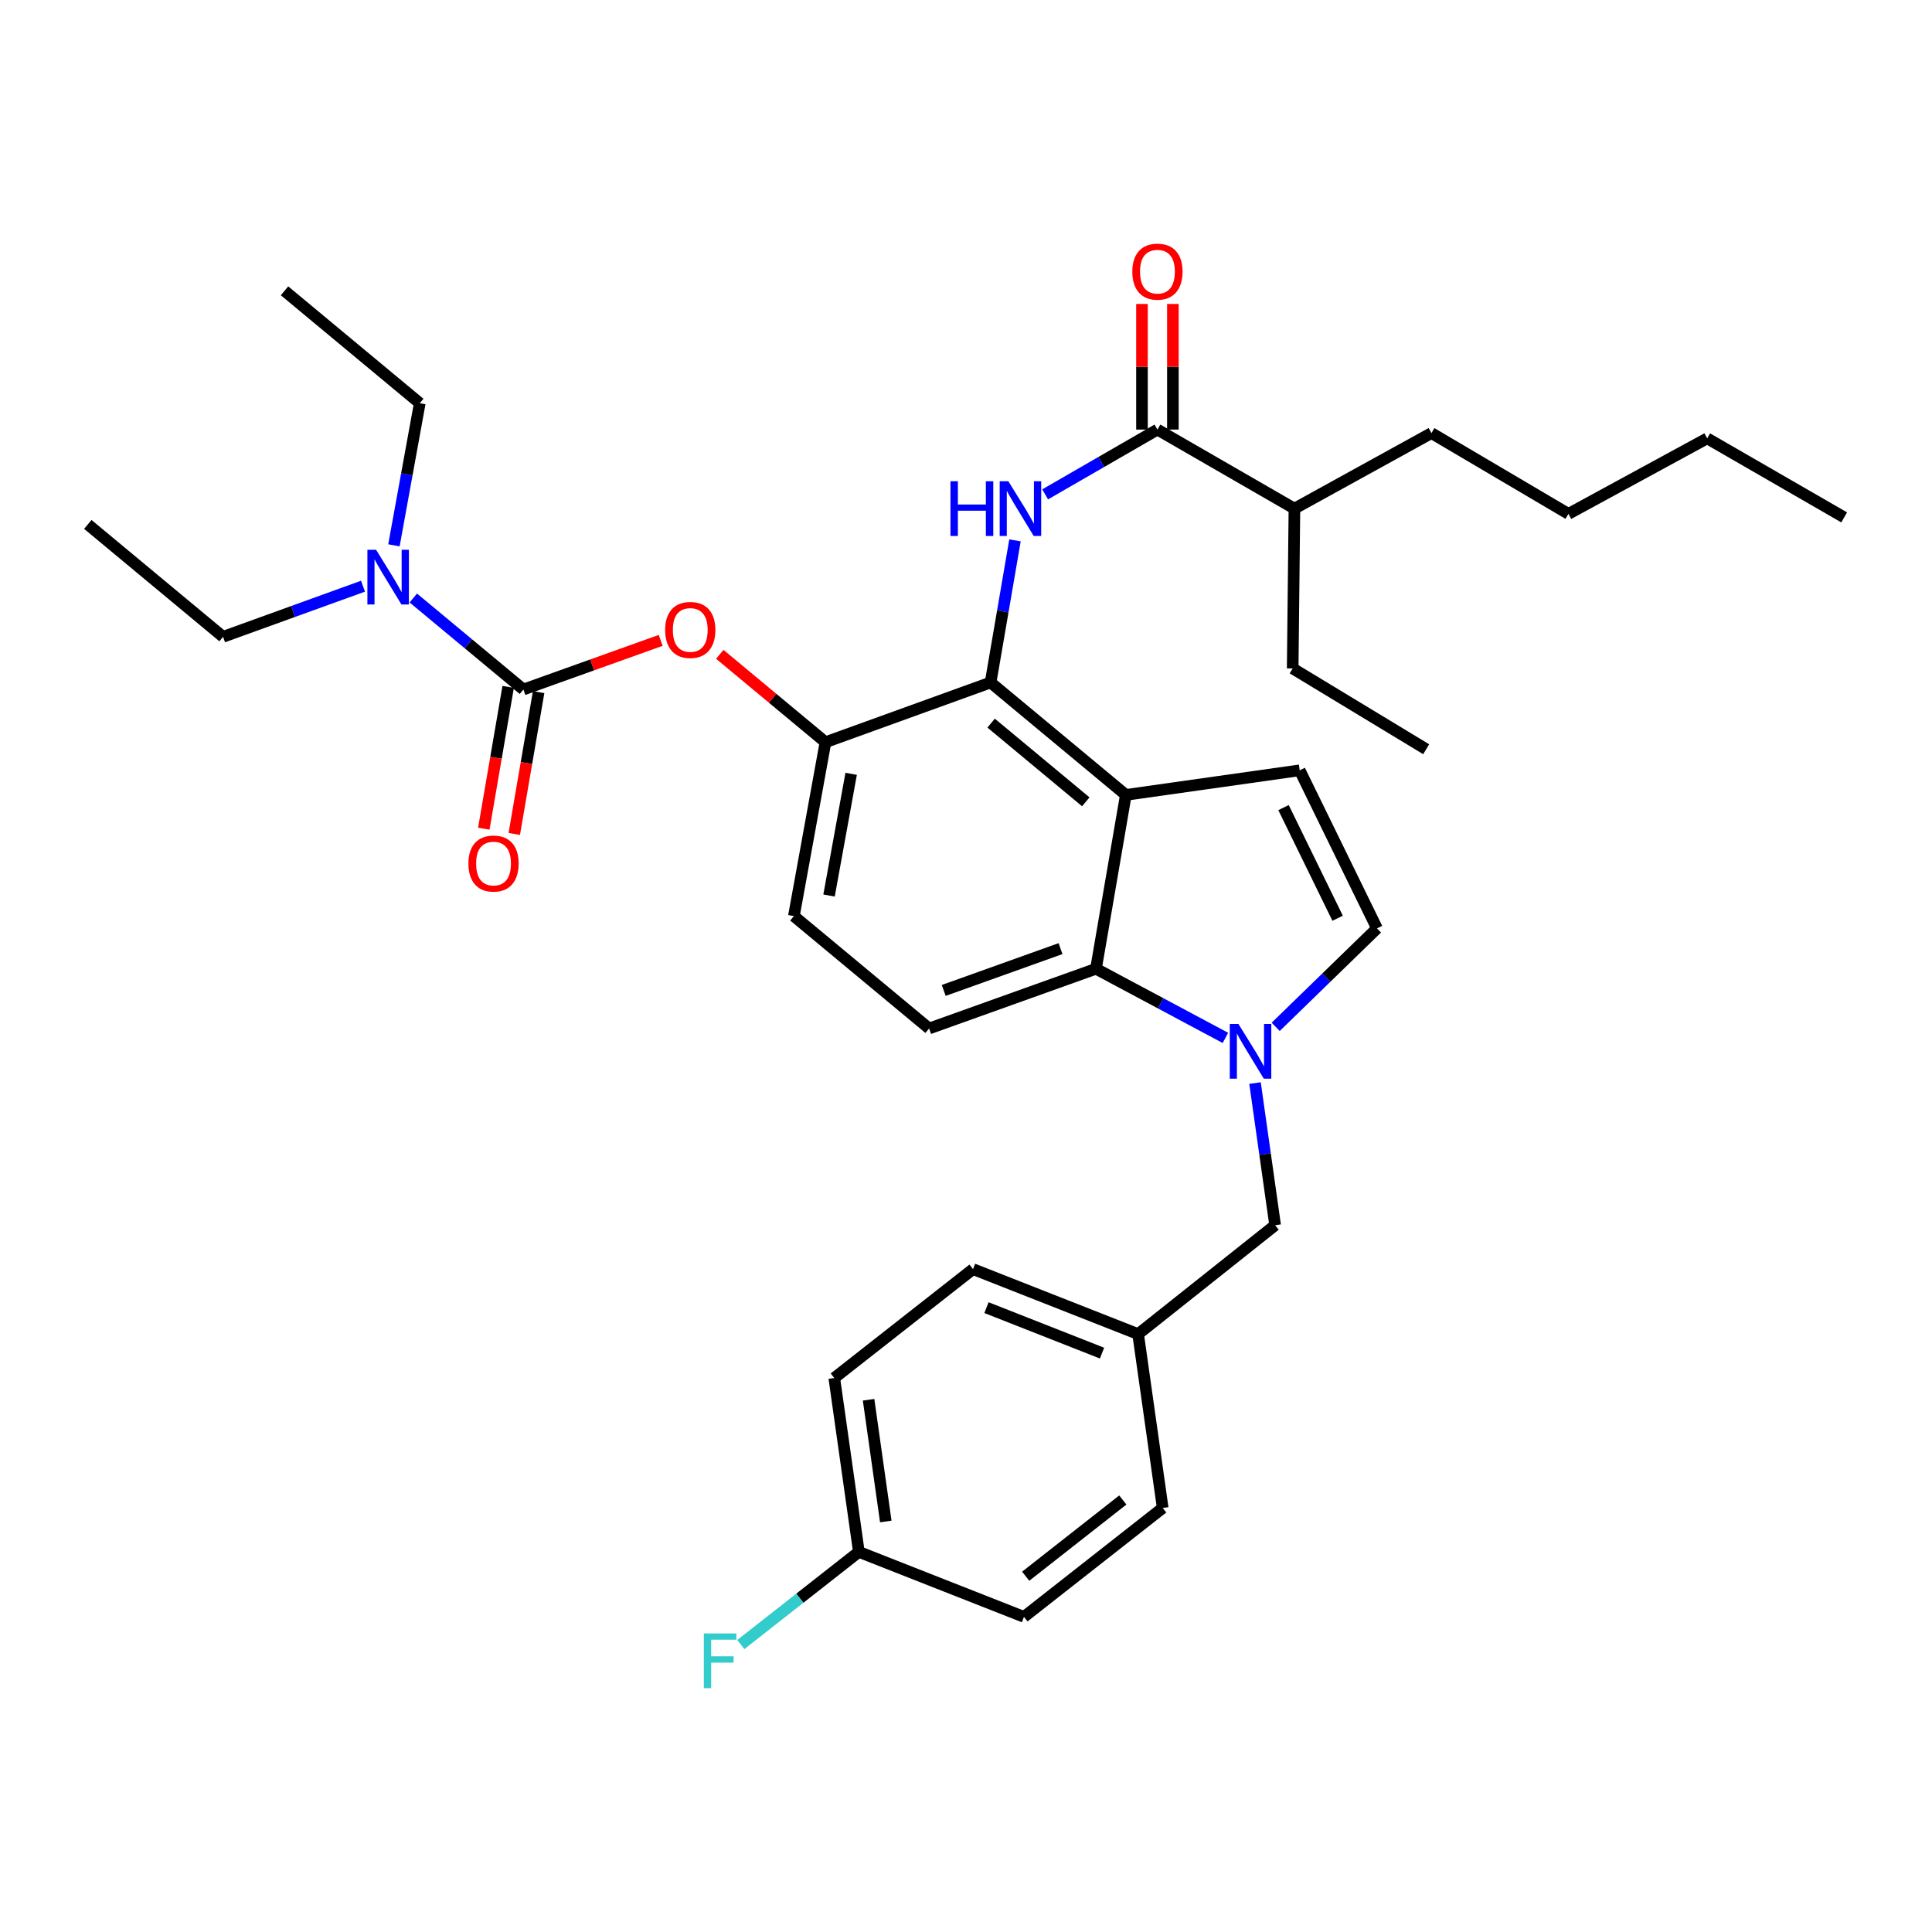 <?xml version='1.0' encoding='iso-8859-1'?>
<svg version='1.1' baseProfile='full'
              xmlns='http://www.w3.org/2000/svg'
                      xmlns:rdkit='http://www.rdkit.org/xml'
                      xmlns:xlink='http://www.w3.org/1999/xlink'
                  xml:space='preserve'
width='1000px' height='1000px' viewBox='0 0 1000 1000'>
<!-- END OF HEADER -->
<rect style='opacity:1.0;fill:#FFFFFF;stroke:none' width='1000' height='1000' x='0' y='0'> </rect>
<path class='bond-0' d='M 540.965,255.881 L 570.026,239.115' style='fill:none;fill-rule:evenodd;stroke:#0000FF;stroke-width:6px;stroke-linecap:butt;stroke-linejoin:miter;stroke-opacity:1' />
<path class='bond-0' d='M 570.026,239.115 L 599.087,222.35' style='fill:none;fill-rule:evenodd;stroke:#000000;stroke-width:6px;stroke-linecap:butt;stroke-linejoin:miter;stroke-opacity:1' />
<path class='bond-1' d='M 525.356,279.7 L 519.043,316.476' style='fill:none;fill-rule:evenodd;stroke:#0000FF;stroke-width:6px;stroke-linecap:butt;stroke-linejoin:miter;stroke-opacity:1' />
<path class='bond-1' d='M 519.043,316.476 L 512.729,353.251' style='fill:none;fill-rule:evenodd;stroke:#000000;stroke-width:6px;stroke-linecap:butt;stroke-linejoin:miter;stroke-opacity:1' />
<path class='bond-2' d='M 607.087,222.35 L 607.087,189.84' style='fill:none;fill-rule:evenodd;stroke:#000000;stroke-width:6px;stroke-linecap:butt;stroke-linejoin:miter;stroke-opacity:1' />
<path class='bond-2' d='M 607.087,189.84 L 607.087,157.331' style='fill:none;fill-rule:evenodd;stroke:#FF0000;stroke-width:6px;stroke-linecap:butt;stroke-linejoin:miter;stroke-opacity:1' />
<path class='bond-2' d='M 591.087,222.35 L 591.087,189.84' style='fill:none;fill-rule:evenodd;stroke:#000000;stroke-width:6px;stroke-linecap:butt;stroke-linejoin:miter;stroke-opacity:1' />
<path class='bond-2' d='M 591.087,189.84 L 591.087,157.331' style='fill:none;fill-rule:evenodd;stroke:#FF0000;stroke-width:6px;stroke-linecap:butt;stroke-linejoin:miter;stroke-opacity:1' />
<path class='bond-3' d='M 599.087,222.35 L 669.996,263.258' style='fill:none;fill-rule:evenodd;stroke:#000000;stroke-width:6px;stroke-linecap:butt;stroke-linejoin:miter;stroke-opacity:1' />
<path class='bond-4' d='M 427.269,384.167 L 410.913,474.161' style='fill:none;fill-rule:evenodd;stroke:#000000;stroke-width:6px;stroke-linecap:butt;stroke-linejoin:miter;stroke-opacity:1' />
<path class='bond-4' d='M 440.558,400.528 L 429.109,463.523' style='fill:none;fill-rule:evenodd;stroke:#000000;stroke-width:6px;stroke-linecap:butt;stroke-linejoin:miter;stroke-opacity:1' />
<path class='bond-5' d='M 427.269,384.167 L 512.729,353.251' style='fill:none;fill-rule:evenodd;stroke:#000000;stroke-width:6px;stroke-linecap:butt;stroke-linejoin:miter;stroke-opacity:1' />
<path class='bond-6' d='M 427.269,384.167 L 399.91,361.423' style='fill:none;fill-rule:evenodd;stroke:#000000;stroke-width:6px;stroke-linecap:butt;stroke-linejoin:miter;stroke-opacity:1' />
<path class='bond-6' d='M 399.91,361.423 L 372.552,338.678' style='fill:none;fill-rule:evenodd;stroke:#FF0000;stroke-width:6px;stroke-linecap:butt;stroke-linejoin:miter;stroke-opacity:1' />
<path class='bond-7' d='M 410.913,474.161 L 480.906,532.349' style='fill:none;fill-rule:evenodd;stroke:#000000;stroke-width:6px;stroke-linecap:butt;stroke-linejoin:miter;stroke-opacity:1' />
<path class='bond-8' d='M 480.906,532.349 L 567.273,501.433' style='fill:none;fill-rule:evenodd;stroke:#000000;stroke-width:6px;stroke-linecap:butt;stroke-linejoin:miter;stroke-opacity:1' />
<path class='bond-8' d='M 488.469,512.647 L 548.925,491.006' style='fill:none;fill-rule:evenodd;stroke:#000000;stroke-width:6px;stroke-linecap:butt;stroke-linejoin:miter;stroke-opacity:1' />
<path class='bond-9' d='M 567.273,501.433 L 582.731,411.439' style='fill:none;fill-rule:evenodd;stroke:#000000;stroke-width:6px;stroke-linecap:butt;stroke-linejoin:miter;stroke-opacity:1' />
<path class='bond-10' d='M 567.273,501.433 L 600.77,519.324' style='fill:none;fill-rule:evenodd;stroke:#000000;stroke-width:6px;stroke-linecap:butt;stroke-linejoin:miter;stroke-opacity:1' />
<path class='bond-10' d='M 600.77,519.324 L 634.268,537.215' style='fill:none;fill-rule:evenodd;stroke:#0000FF;stroke-width:6px;stroke-linecap:butt;stroke-linejoin:miter;stroke-opacity:1' />
<path class='bond-11' d='M 582.731,411.439 L 512.729,353.251' style='fill:none;fill-rule:evenodd;stroke:#000000;stroke-width:6px;stroke-linecap:butt;stroke-linejoin:miter;stroke-opacity:1' />
<path class='bond-11' d='M 562.003,415.016 L 513.002,374.284' style='fill:none;fill-rule:evenodd;stroke:#000000;stroke-width:6px;stroke-linecap:butt;stroke-linejoin:miter;stroke-opacity:1' />
<path class='bond-12' d='M 582.731,411.439 L 672.725,398.71' style='fill:none;fill-rule:evenodd;stroke:#000000;stroke-width:6px;stroke-linecap:butt;stroke-linejoin:miter;stroke-opacity:1' />
<path class='bond-13' d='M 660.297,531.501 L 686.511,506.013' style='fill:none;fill-rule:evenodd;stroke:#0000FF;stroke-width:6px;stroke-linecap:butt;stroke-linejoin:miter;stroke-opacity:1' />
<path class='bond-13' d='M 686.511,506.013 L 712.726,480.526' style='fill:none;fill-rule:evenodd;stroke:#000000;stroke-width:6px;stroke-linecap:butt;stroke-linejoin:miter;stroke-opacity:1' />
<path class='bond-14' d='M 649.599,560.595 L 654.802,597.38' style='fill:none;fill-rule:evenodd;stroke:#0000FF;stroke-width:6px;stroke-linecap:butt;stroke-linejoin:miter;stroke-opacity:1' />
<path class='bond-14' d='M 654.802,597.38 L 660.004,634.165' style='fill:none;fill-rule:evenodd;stroke:#000000;stroke-width:6px;stroke-linecap:butt;stroke-linejoin:miter;stroke-opacity:1' />
<path class='bond-15' d='M 712.726,480.526 L 672.725,398.71' style='fill:none;fill-rule:evenodd;stroke:#000000;stroke-width:6px;stroke-linecap:butt;stroke-linejoin:miter;stroke-opacity:1' />
<path class='bond-15' d='M 692.351,475.281 L 664.35,418.01' style='fill:none;fill-rule:evenodd;stroke:#000000;stroke-width:6px;stroke-linecap:butt;stroke-linejoin:miter;stroke-opacity:1' />
<path class='bond-16' d='M 660.004,634.165 L 589.087,690.531' style='fill:none;fill-rule:evenodd;stroke:#000000;stroke-width:6px;stroke-linecap:butt;stroke-linejoin:miter;stroke-opacity:1' />
<path class='bond-17' d='M 589.087,690.531 L 503.636,656.895' style='fill:none;fill-rule:evenodd;stroke:#000000;stroke-width:6px;stroke-linecap:butt;stroke-linejoin:miter;stroke-opacity:1' />
<path class='bond-17' d='M 570.409,700.374 L 510.593,676.829' style='fill:none;fill-rule:evenodd;stroke:#000000;stroke-width:6px;stroke-linecap:butt;stroke-linejoin:miter;stroke-opacity:1' />
<path class='bond-18' d='M 589.087,690.531 L 601.816,780.525' style='fill:none;fill-rule:evenodd;stroke:#000000;stroke-width:6px;stroke-linecap:butt;stroke-linejoin:miter;stroke-opacity:1' />
<path class='bond-19' d='M 503.636,656.895 L 431.82,713.252' style='fill:none;fill-rule:evenodd;stroke:#000000;stroke-width:6px;stroke-linecap:butt;stroke-linejoin:miter;stroke-opacity:1' />
<path class='bond-20' d='M 431.82,713.252 L 444.55,803.254' style='fill:none;fill-rule:evenodd;stroke:#000000;stroke-width:6px;stroke-linecap:butt;stroke-linejoin:miter;stroke-opacity:1' />
<path class='bond-20' d='M 449.573,724.511 L 458.483,787.513' style='fill:none;fill-rule:evenodd;stroke:#000000;stroke-width:6px;stroke-linecap:butt;stroke-linejoin:miter;stroke-opacity:1' />
<path class='bond-21' d='M 444.55,803.254 L 530.001,836.891' style='fill:none;fill-rule:evenodd;stroke:#000000;stroke-width:6px;stroke-linecap:butt;stroke-linejoin:miter;stroke-opacity:1' />
<path class='bond-22' d='M 444.55,803.254 L 413.989,827.238' style='fill:none;fill-rule:evenodd;stroke:#000000;stroke-width:6px;stroke-linecap:butt;stroke-linejoin:miter;stroke-opacity:1' />
<path class='bond-22' d='M 413.989,827.238 L 383.428,851.221' style='fill:none;fill-rule:evenodd;stroke:#33CCCC;stroke-width:6px;stroke-linecap:butt;stroke-linejoin:miter;stroke-opacity:1' />
<path class='bond-23' d='M 530.001,836.891 L 601.816,780.525' style='fill:none;fill-rule:evenodd;stroke:#000000;stroke-width:6px;stroke-linecap:butt;stroke-linejoin:miter;stroke-opacity:1' />
<path class='bond-23' d='M 530.894,815.849 L 581.165,776.393' style='fill:none;fill-rule:evenodd;stroke:#000000;stroke-width:6px;stroke-linecap:butt;stroke-linejoin:miter;stroke-opacity:1' />
<path class='bond-24' d='M 341.983,331.452 L 306.446,344.169' style='fill:none;fill-rule:evenodd;stroke:#FF0000;stroke-width:6px;stroke-linecap:butt;stroke-linejoin:miter;stroke-opacity:1' />
<path class='bond-24' d='M 306.446,344.169 L 270.909,356.887' style='fill:none;fill-rule:evenodd;stroke:#000000;stroke-width:6px;stroke-linecap:butt;stroke-linejoin:miter;stroke-opacity:1' />
<path class='bond-25' d='M 270.909,356.887 L 242.416,333.206' style='fill:none;fill-rule:evenodd;stroke:#000000;stroke-width:6px;stroke-linecap:butt;stroke-linejoin:miter;stroke-opacity:1' />
<path class='bond-25' d='M 242.416,333.206 L 213.923,309.525' style='fill:none;fill-rule:evenodd;stroke:#0000FF;stroke-width:6px;stroke-linecap:butt;stroke-linejoin:miter;stroke-opacity:1' />
<path class='bond-26' d='M 263.025,355.532 L 256.721,392.232' style='fill:none;fill-rule:evenodd;stroke:#000000;stroke-width:6px;stroke-linecap:butt;stroke-linejoin:miter;stroke-opacity:1' />
<path class='bond-26' d='M 256.721,392.232 L 250.418,428.932' style='fill:none;fill-rule:evenodd;stroke:#FF0000;stroke-width:6px;stroke-linecap:butt;stroke-linejoin:miter;stroke-opacity:1' />
<path class='bond-26' d='M 278.794,358.241 L 272.491,394.941' style='fill:none;fill-rule:evenodd;stroke:#000000;stroke-width:6px;stroke-linecap:butt;stroke-linejoin:miter;stroke-opacity:1' />
<path class='bond-26' d='M 272.491,394.941 L 266.188,431.64' style='fill:none;fill-rule:evenodd;stroke:#FF0000;stroke-width:6px;stroke-linecap:butt;stroke-linejoin:miter;stroke-opacity:1' />
<path class='bond-27' d='M 187.896,303.414 L 151.676,316.514' style='fill:none;fill-rule:evenodd;stroke:#0000FF;stroke-width:6px;stroke-linecap:butt;stroke-linejoin:miter;stroke-opacity:1' />
<path class='bond-27' d='M 151.676,316.514 L 115.456,329.615' style='fill:none;fill-rule:evenodd;stroke:#000000;stroke-width:6px;stroke-linecap:butt;stroke-linejoin:miter;stroke-opacity:1' />
<path class='bond-28' d='M 203.898,282.26 L 210.585,245.483' style='fill:none;fill-rule:evenodd;stroke:#0000FF;stroke-width:6px;stroke-linecap:butt;stroke-linejoin:miter;stroke-opacity:1' />
<path class='bond-28' d='M 210.585,245.483 L 217.272,208.705' style='fill:none;fill-rule:evenodd;stroke:#000000;stroke-width:6px;stroke-linecap:butt;stroke-linejoin:miter;stroke-opacity:1' />
<path class='bond-29' d='M 115.456,329.615 L 45.455,271.436' style='fill:none;fill-rule:evenodd;stroke:#000000;stroke-width:6px;stroke-linecap:butt;stroke-linejoin:miter;stroke-opacity:1' />
<path class='bond-30' d='M 217.272,208.705 L 147.271,150.526' style='fill:none;fill-rule:evenodd;stroke:#000000;stroke-width:6px;stroke-linecap:butt;stroke-linejoin:miter;stroke-opacity:1' />
<path class='bond-31' d='M 669.996,263.258 L 740.913,224.163' style='fill:none;fill-rule:evenodd;stroke:#000000;stroke-width:6px;stroke-linecap:butt;stroke-linejoin:miter;stroke-opacity:1' />
<path class='bond-32' d='M 669.996,263.258 L 669.089,345.98' style='fill:none;fill-rule:evenodd;stroke:#000000;stroke-width:6px;stroke-linecap:butt;stroke-linejoin:miter;stroke-opacity:1' />
<path class='bond-33' d='M 740.913,224.163 L 811.822,265.978' style='fill:none;fill-rule:evenodd;stroke:#000000;stroke-width:6px;stroke-linecap:butt;stroke-linejoin:miter;stroke-opacity:1' />
<path class='bond-34' d='M 669.089,345.98 L 738.184,387.803' style='fill:none;fill-rule:evenodd;stroke:#000000;stroke-width:6px;stroke-linecap:butt;stroke-linejoin:miter;stroke-opacity:1' />
<path class='bond-35' d='M 811.822,265.978 L 883.637,226.892' style='fill:none;fill-rule:evenodd;stroke:#000000;stroke-width:6px;stroke-linecap:butt;stroke-linejoin:miter;stroke-opacity:1' />
<path class='bond-36' d='M 883.637,226.892 L 954.545,267.8' style='fill:none;fill-rule:evenodd;stroke:#000000;stroke-width:6px;stroke-linecap:butt;stroke-linejoin:miter;stroke-opacity:1' />
<path  class='atom-0' d='M 491.959 249.098
L 495.799 249.098
L 495.799 261.138
L 510.279 261.138
L 510.279 249.098
L 514.119 249.098
L 514.119 277.418
L 510.279 277.418
L 510.279 264.338
L 495.799 264.338
L 495.799 277.418
L 491.959 277.418
L 491.959 249.098
' fill='#0000FF'/>
<path  class='atom-0' d='M 521.919 249.098
L 531.199 264.098
Q 532.119 265.578, 533.599 268.258
Q 535.079 270.938, 535.159 271.098
L 535.159 249.098
L 538.919 249.098
L 538.919 277.418
L 535.039 277.418
L 525.079 261.018
Q 523.919 259.098, 522.679 256.898
Q 521.479 254.698, 521.119 254.018
L 521.119 277.418
L 517.439 277.418
L 517.439 249.098
L 521.919 249.098
' fill='#0000FF'/>
<path  class='atom-2' d='M 586.087 140.605
Q 586.087 133.805, 589.447 130.005
Q 592.807 126.205, 599.087 126.205
Q 605.367 126.205, 608.727 130.005
Q 612.087 133.805, 612.087 140.605
Q 612.087 147.485, 608.687 151.405
Q 605.287 155.285, 599.087 155.285
Q 592.847 155.285, 589.447 151.405
Q 586.087 147.525, 586.087 140.605
M 599.087 152.085
Q 603.407 152.085, 605.727 149.205
Q 608.087 146.285, 608.087 140.605
Q 608.087 135.045, 605.727 132.245
Q 603.407 129.405, 599.087 129.405
Q 594.767 129.405, 592.407 132.205
Q 590.087 135.005, 590.087 140.605
Q 590.087 146.325, 592.407 149.205
Q 594.767 152.085, 599.087 152.085
' fill='#FF0000'/>
<path  class='atom-9' d='M 641.015 530.003
L 650.295 545.003
Q 651.215 546.483, 652.695 549.163
Q 654.175 551.843, 654.255 552.003
L 654.255 530.003
L 658.015 530.003
L 658.015 558.323
L 654.135 558.323
L 644.175 541.923
Q 643.015 540.003, 641.775 537.803
Q 640.575 535.603, 640.215 534.923
L 640.215 558.323
L 636.535 558.323
L 636.535 530.003
L 641.015 530.003
' fill='#0000FF'/>
<path  class='atom-19' d='M 364.305 845.46
L 381.145 845.46
L 381.145 848.7
L 368.105 848.7
L 368.105 857.3
L 379.705 857.3
L 379.705 860.58
L 368.105 860.58
L 368.105 873.78
L 364.305 873.78
L 364.305 845.46
' fill='#33CCCC'/>
<path  class='atom-20' d='M 344.276 326.059
Q 344.276 319.259, 347.636 315.459
Q 350.996 311.659, 357.276 311.659
Q 363.556 311.659, 366.916 315.459
Q 370.276 319.259, 370.276 326.059
Q 370.276 332.939, 366.876 336.859
Q 363.476 340.739, 357.276 340.739
Q 351.036 340.739, 347.636 336.859
Q 344.276 332.979, 344.276 326.059
M 357.276 337.539
Q 361.596 337.539, 363.916 334.659
Q 366.276 331.739, 366.276 326.059
Q 366.276 320.499, 363.916 317.699
Q 361.596 314.859, 357.276 314.859
Q 352.956 314.859, 350.596 317.659
Q 348.276 320.459, 348.276 326.059
Q 348.276 331.779, 350.596 334.659
Q 352.956 337.539, 357.276 337.539
' fill='#FF0000'/>
<path  class='atom-22' d='M 194.648 284.547
L 203.928 299.547
Q 204.848 301.027, 206.328 303.707
Q 207.808 306.387, 207.888 306.547
L 207.888 284.547
L 211.648 284.547
L 211.648 312.867
L 207.768 312.867
L 197.808 296.467
Q 196.648 294.547, 195.408 292.347
Q 194.208 290.147, 193.848 289.467
L 193.848 312.867
L 190.168 312.867
L 190.168 284.547
L 194.648 284.547
' fill='#0000FF'/>
<path  class='atom-23' d='M 242.451 446.969
Q 242.451 440.169, 245.811 436.369
Q 249.171 432.569, 255.451 432.569
Q 261.731 432.569, 265.091 436.369
Q 268.451 440.169, 268.451 446.969
Q 268.451 453.849, 265.051 457.769
Q 261.651 461.649, 255.451 461.649
Q 249.211 461.649, 245.811 457.769
Q 242.451 453.889, 242.451 446.969
M 255.451 458.449
Q 259.771 458.449, 262.091 455.569
Q 264.451 452.649, 264.451 446.969
Q 264.451 441.409, 262.091 438.609
Q 259.771 435.769, 255.451 435.769
Q 251.131 435.769, 248.771 438.569
Q 246.451 441.369, 246.451 446.969
Q 246.451 452.689, 248.771 455.569
Q 251.131 458.449, 255.451 458.449
' fill='#FF0000'/>
</svg>
